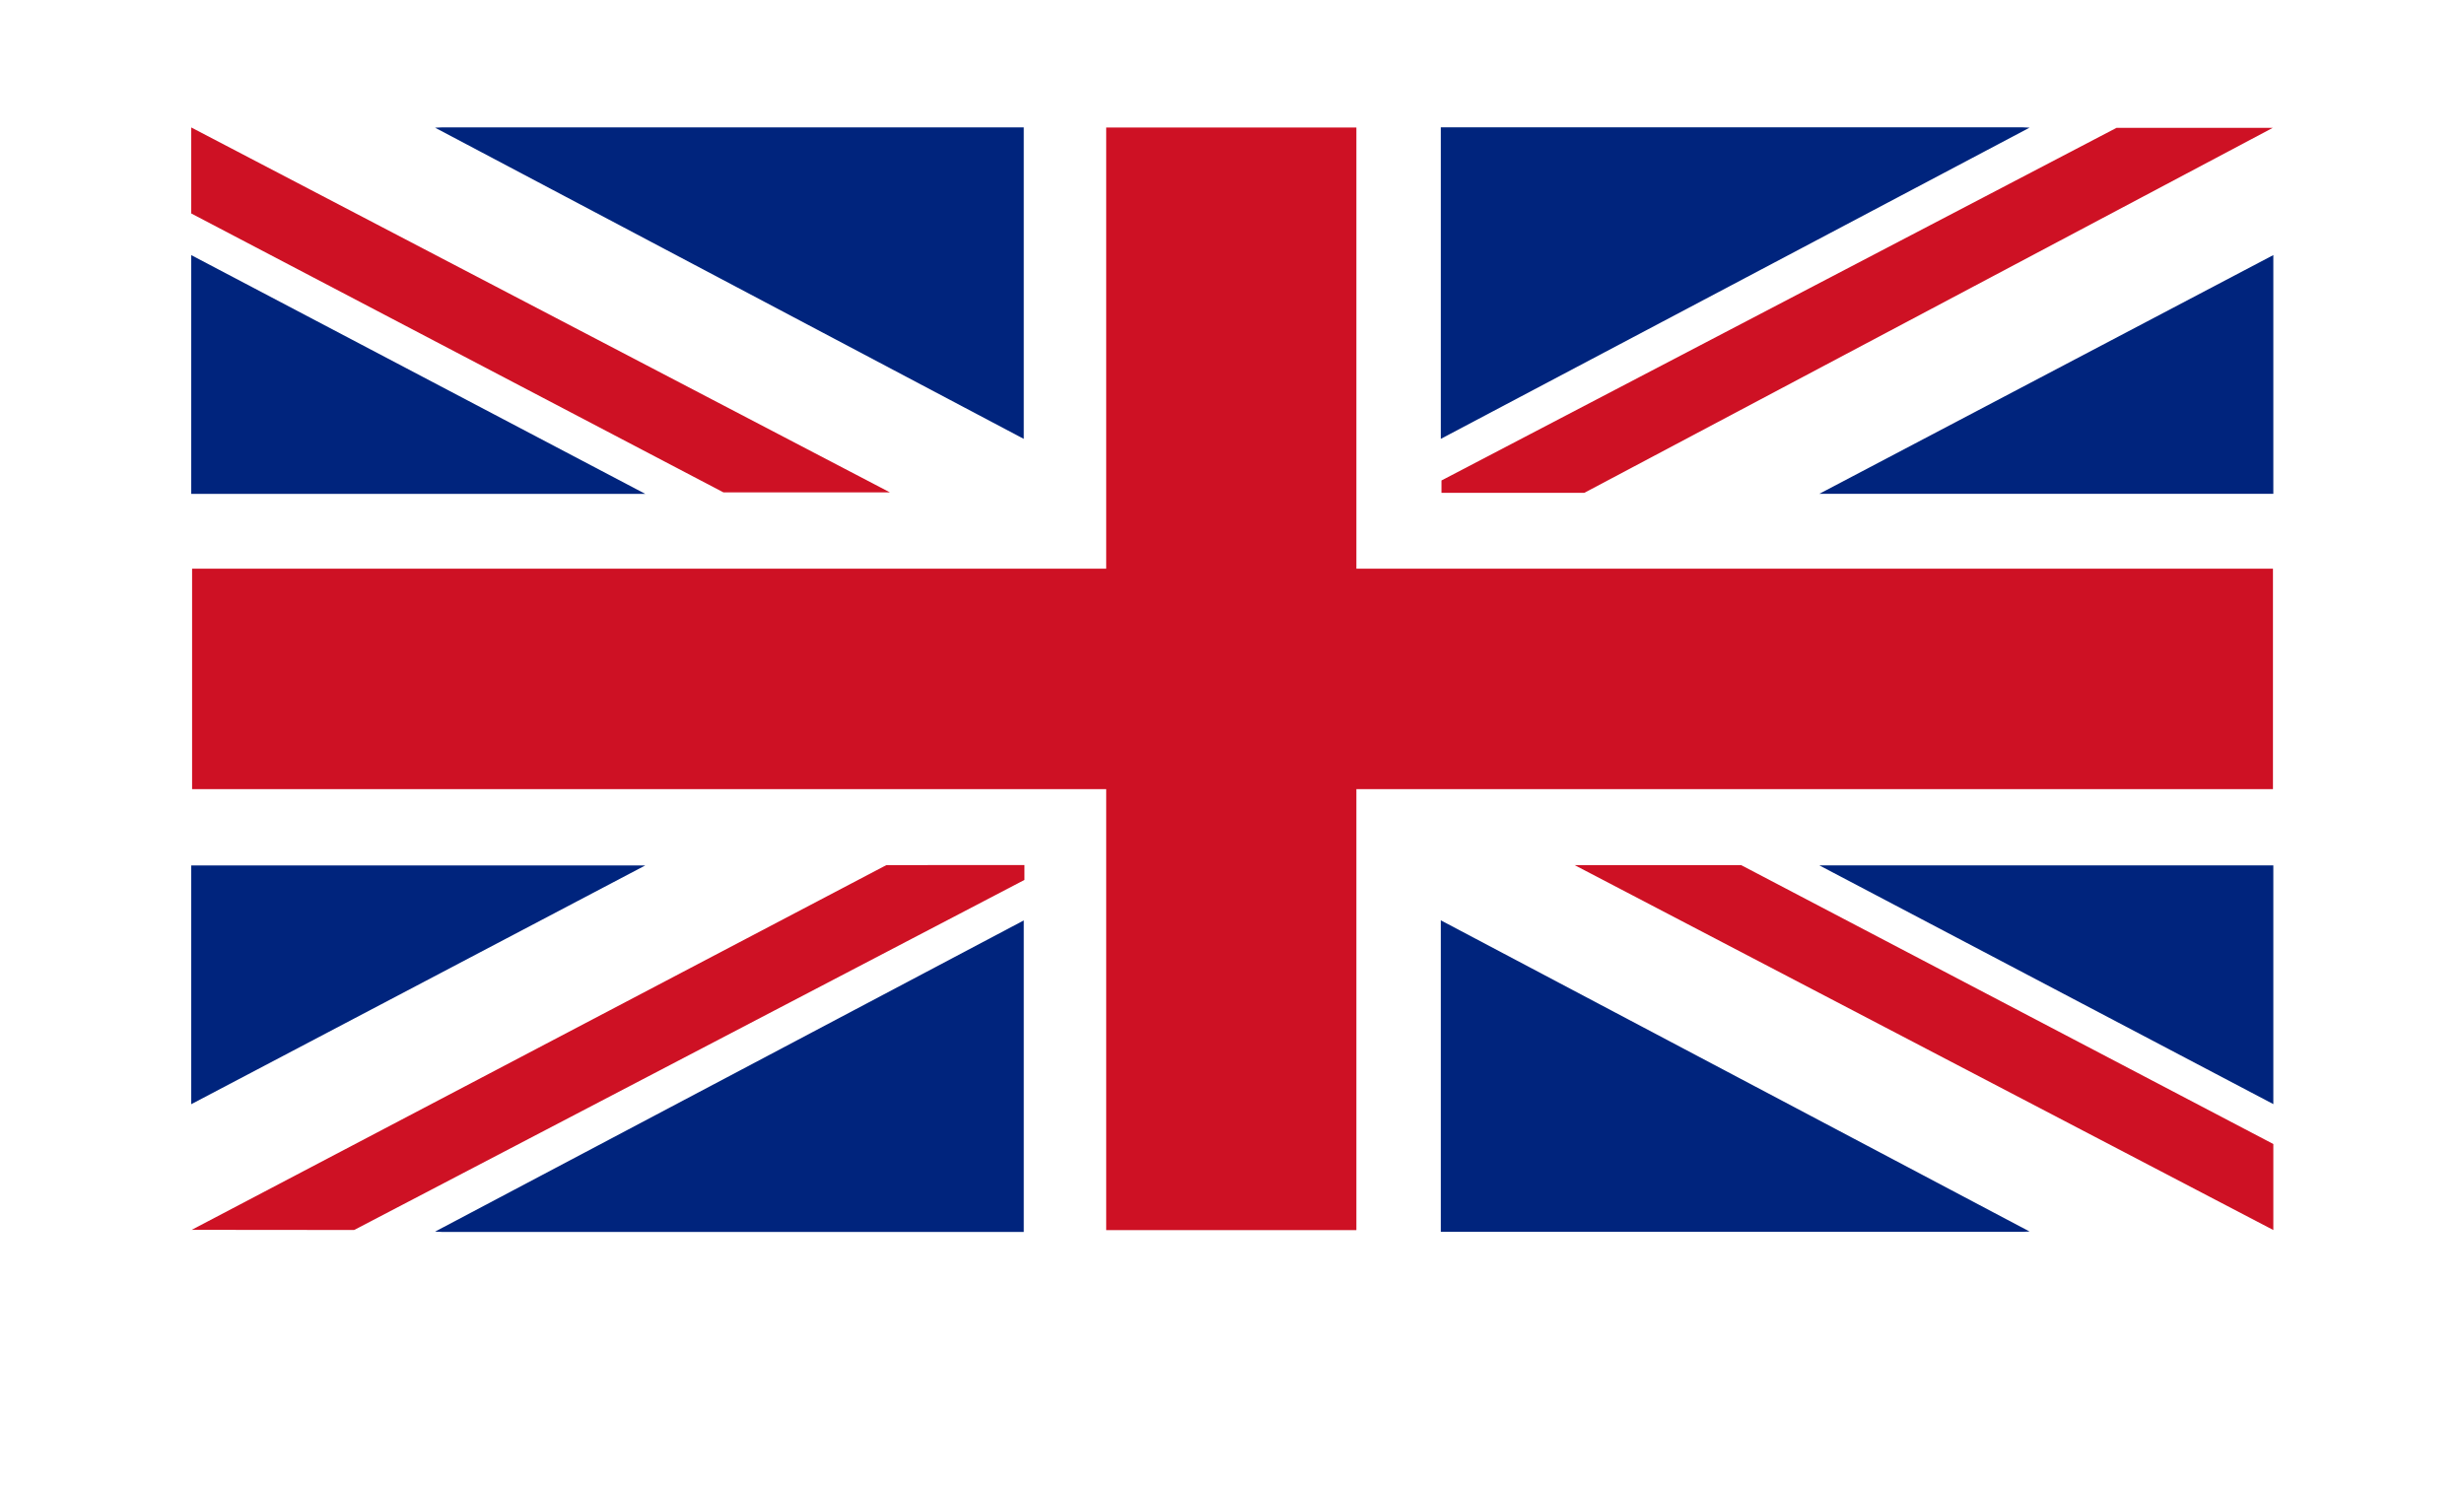 <svg xmlns="http://www.w3.org/2000/svg" xmlns:xlink="http://www.w3.org/1999/xlink" width="115.974" height="69.911" viewBox="0 0 115.974 69.911"><defs><filter id="a" x="0" y="0" width="115.974" height="69.911" filterUnits="userSpaceOnUse"><feOffset dy="3" input="SourceAlpha"/><feGaussianBlur stdDeviation="3" result="b"/><feFlood flood-opacity="0.161"/><feComposite operator="in" in2="b"/><feComposite in="SourceGraphic"/></filter></defs><g transform="translate(9 5.995)"><g transform="matrix(1, 0, 0, 1, -9, -6)" filter="url(#a)"><rect width="97.974" height="51.911" transform="translate(9 6)" fill="#fff"/></g><path d="M98.771,20.929H55.631V.16H43.855V20.929H.83V31.307H43.855v20.76H55.631V31.307h43.14Z" transform="translate(-0.789 -0.152)" fill="#ce1124"/><path d="M.02,122.15v11.239H21.389Z" transform="translate(-0.019 -116.135)" fill="#00247d"/><path d="M233.373.05l-.313.014,27.709,14.65V.05Z" transform="translate(-221.583 -0.048)" fill="#00247d"/><path d="M32.905,17.279.02.1V4.149l25.049,13.13Z" transform="translate(-0.019 -0.095)" fill="#ce1124"/><path d="M1322.21,699.36l32.886,17.179V712.49l-25.049-13.13Z" transform="translate(-1257.096 -664.628)" fill="#ce1124"/><path d="M.02,710.909V699.67H21.389Z" transform="translate(-0.019 -664.922)" fill="#00247d"/><path d="M233.373,766.884l-.313-.014,27.709-14.65v14.664Z" transform="translate(-221.583 -714.884)" fill="#00247d"/><path d="M33.156,699.34.46,716.511l7.646.007,31.549-16.48v-.7Z" transform="translate(-0.437 -664.609)" fill="#ce1124"/><path d="M1577.439,122.1v11.239H1556.07Z" transform="translate(-1479.439 -116.087)" fill="#00247d"/><path d="M1221.7,0l.313.014L1194.3,14.665V0Z" transform="translate(-1135.485)" fill="#00247d"/><path d="M1234,.48h-7.355l-31.771,16.6v.582h6.722Z" transform="translate(-1136.027 -0.456)" fill="#ce1124"/><path d="M1577.439,710.829V699.59H1556.07Z" transform="translate(-1479.439 -664.846)" fill="#00247d"/><path d="M1221.7,766.794l.313-.014L1194.3,752.13v14.664Z" transform="translate(-1135.485 -714.799)" fill="#00247d"/></g></svg>